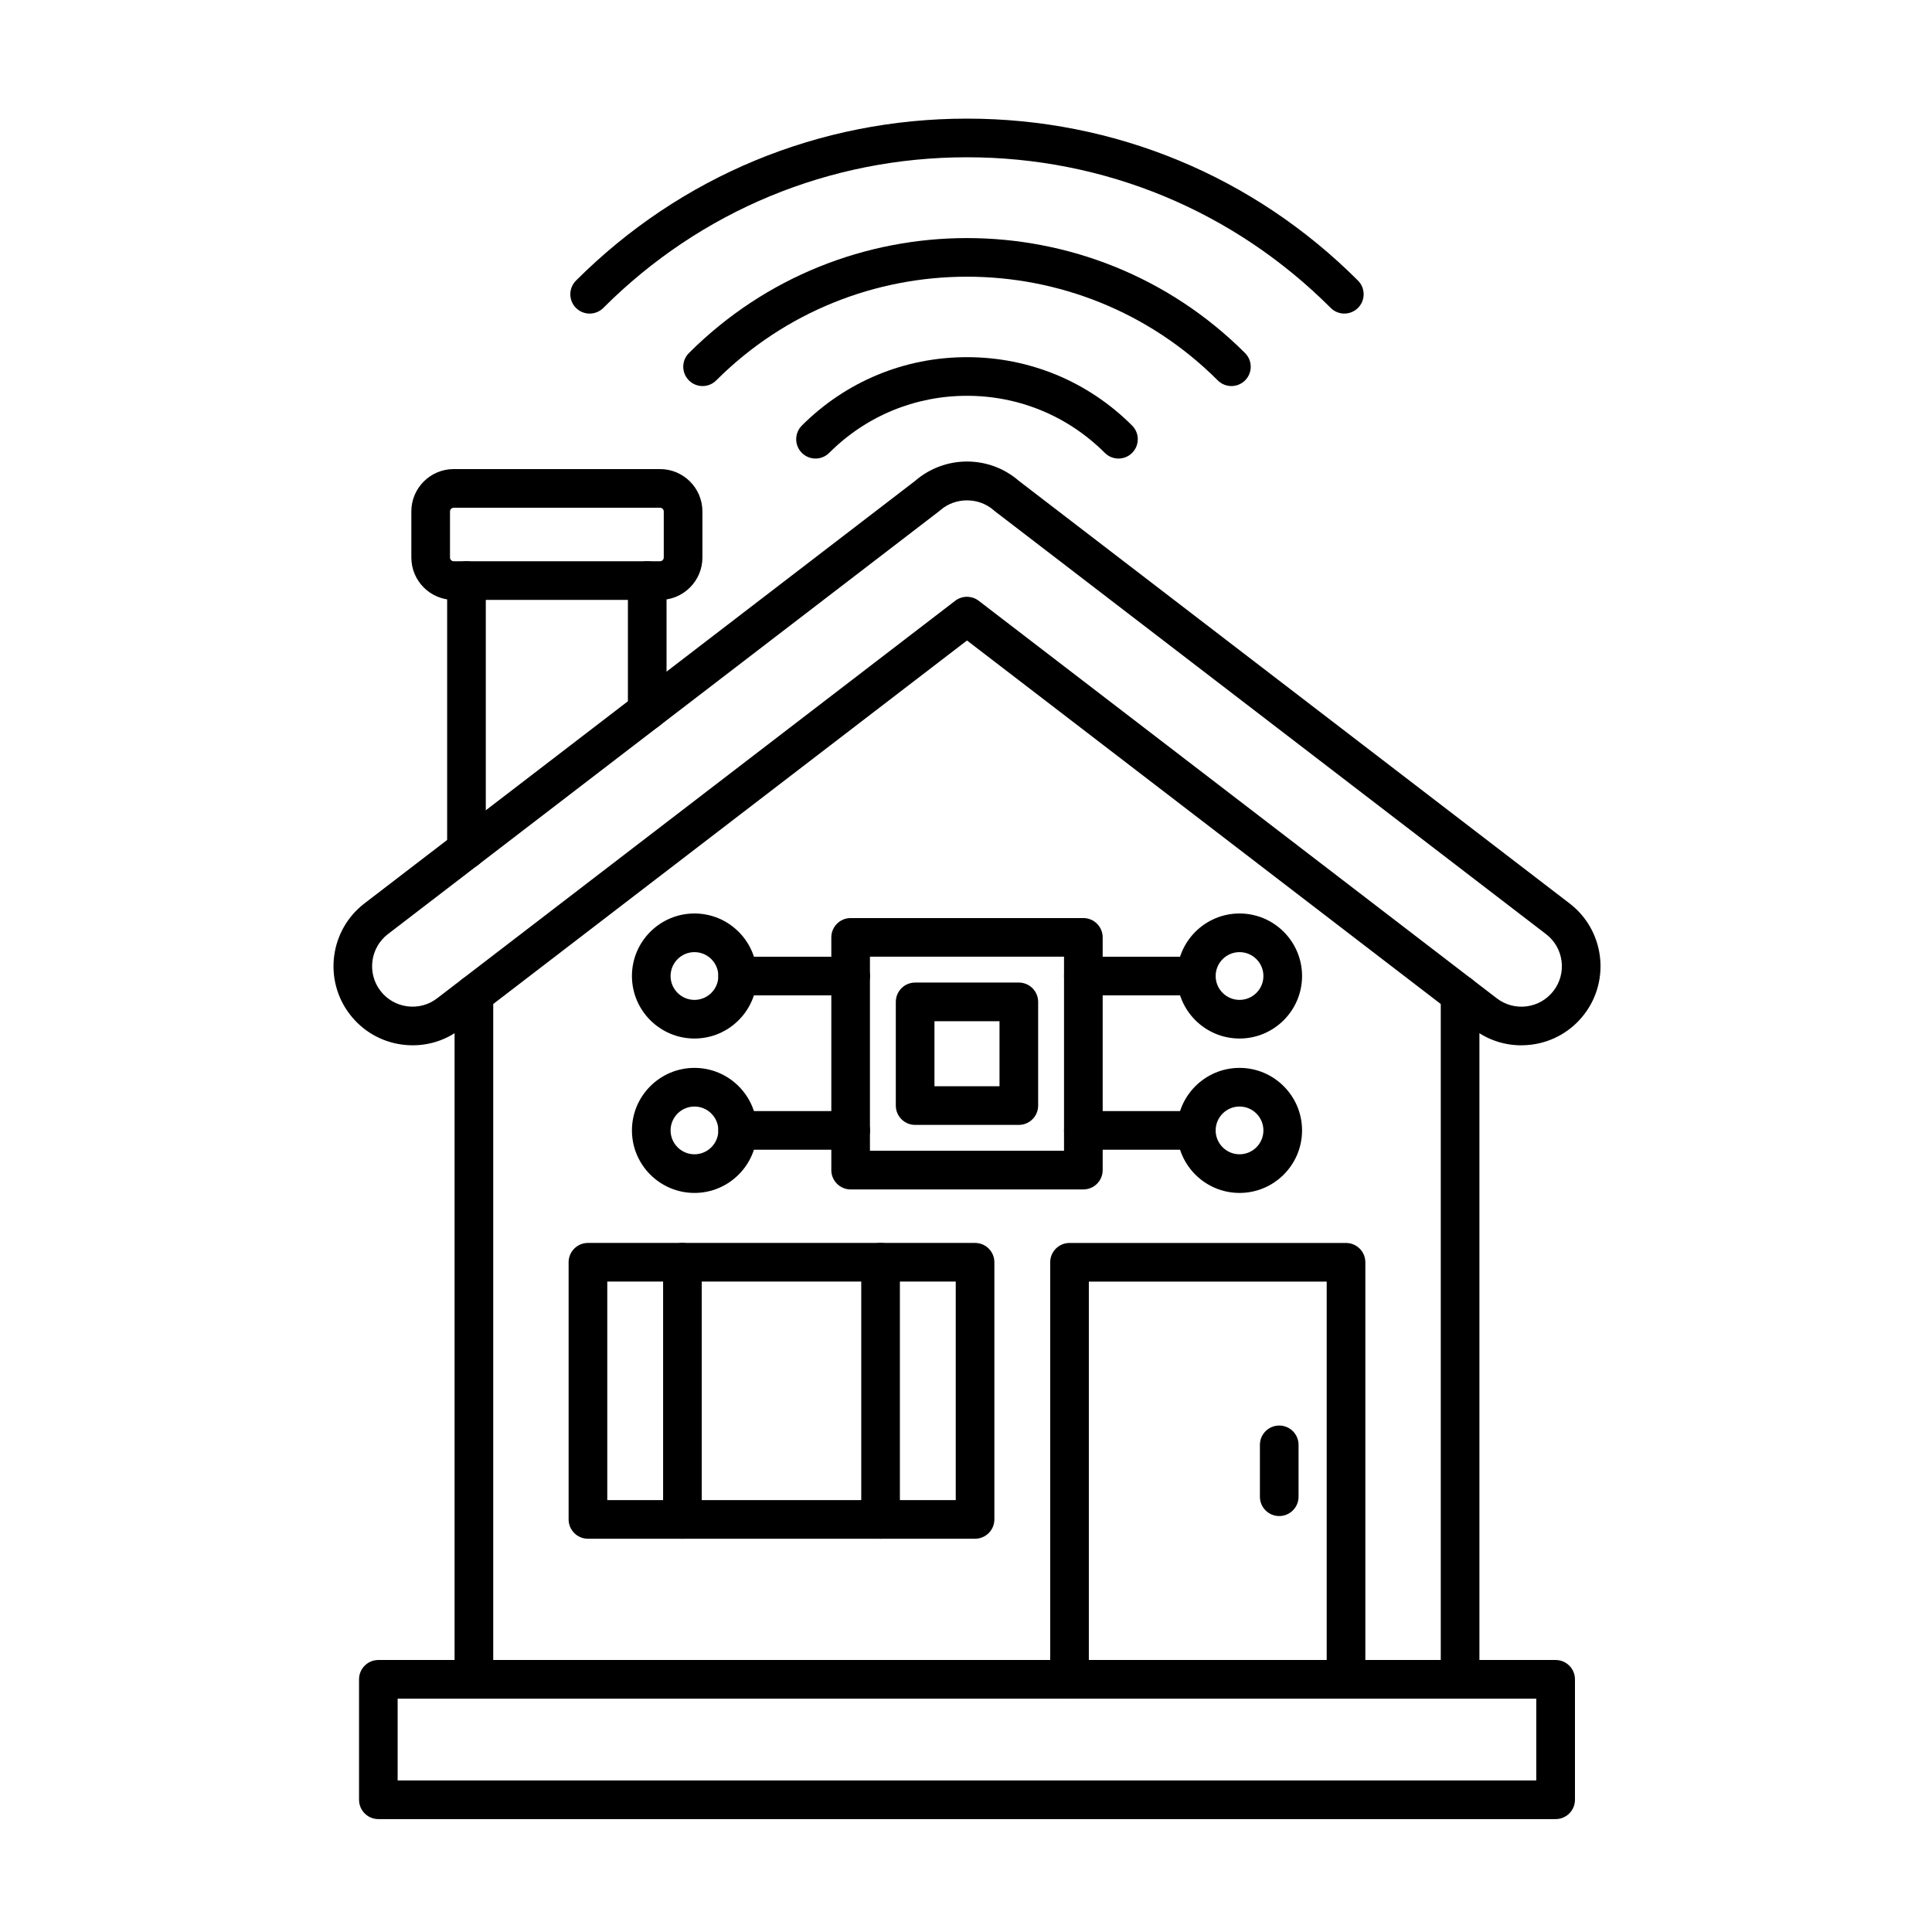 <?xml version="1.0" encoding="UTF-8"?>
<!-- Uploaded to: ICON Repo, www.svgrepo.com, Generator: ICON Repo Mixer Tools -->
<svg fill="#000000" width="800px" height="800px" version="1.1" viewBox="144 144 512 512" xmlns="http://www.w3.org/2000/svg">
 <g>
  <path d="m530.94 594.16c-2.828 0-5.121-2.293-5.121-5.121v-181.49c0-2.828 2.293-5.121 5.121-5.121s5.121 2.293 5.121 5.121v181.49c-0.004 2.828-2.293 5.121-5.121 5.121zm-261.35 0c-2.828 0-5.121-2.293-5.121-5.121v-181.49c0-2.828 2.293-5.121 5.121-5.121s5.121 2.293 5.121 5.121v181.49c0 2.828-2.293 5.121-5.121 5.121z"/>
  <path d="m547.15 421.02c-4.566 0-8.984-1.484-12.676-4.305l-134.21-102.98-134.2 102.97c-4.457 3.406-9.965 4.867-15.516 4.121s-10.477-3.606-13.875-8.055c-7.012-9.184-5.246-22.363 3.938-29.379l145.89-111.94c7.883-6.856 19.648-6.856 27.531 0l145.9 111.95c9.176 7.008 10.945 20.188 3.93 29.371-3.398 4.449-8.324 7.309-13.875 8.055-0.945 0.125-1.887 0.188-2.828 0.188zm-146.89-118.86c1.098 0 2.199 0.352 3.117 1.059l137.32 105.37c2.266 1.73 5.086 2.481 7.918 2.098 2.836-0.379 5.359-1.844 7.098-4.117 1.738-2.277 2.484-5.094 2.106-7.93-0.379-2.836-1.844-5.359-4.117-7.094l-146.04-112.06c-0.094-0.074-0.188-0.148-0.277-0.23-3.992-3.539-10.25-3.539-14.242 0-0.09 0.078-0.184 0.156-0.277 0.23l-146.04 112.04c-4.707 3.594-5.609 10.336-2.023 15.035 1.738 2.277 4.258 3.738 7.094 4.117 2.836 0.383 5.656-0.367 7.93-2.106l137.31-105.36c0.918-0.703 2.016-1.055 3.117-1.055z"/>
  <path d="m402.4 551.78h-102.59c-2.828 0-5.121-2.293-5.121-5.121v-68.148c0-2.828 2.293-5.121 5.121-5.121h102.59c2.828 0 5.121 2.293 5.121 5.121v68.148c0 2.828-2.293 5.121-5.121 5.121zm-97.465-10.242h92.348v-57.906h-92.348z"/>
  <path d="m500.71 594.16c-2.828 0-5.121-2.293-5.121-5.121v-105.4h-63.035v105.41c0 2.828-2.293 5.121-5.121 5.121s-5.121-2.293-5.121-5.121v-110.53c0-2.828 2.293-5.121 5.121-5.121h73.277c2.828 0 5.121 2.293 5.121 5.121v110.52c-0.004 2.828-2.293 5.121-5.121 5.121z"/>
  <path d="m324.85 551.78c-2.828 0-5.121-2.293-5.121-5.121v-68.148c0-2.828 2.293-5.121 5.121-5.121 2.828 0 5.121 2.293 5.121 5.121v68.148c0 2.828-2.293 5.121-5.121 5.121z"/>
  <path d="m377.36 551.78c-2.828 0-5.121-2.293-5.121-5.121v-68.148c0-2.828 2.293-5.121 5.121-5.121s5.121 2.293 5.121 5.121v68.148c0 2.828-2.293 5.121-5.121 5.121z"/>
  <path d="m483.01 545.77c-2.828 0-5.121-2.293-5.121-5.121v-13.746c0-2.828 2.293-5.121 5.121-5.121 2.828 0 5.121 2.293 5.121 5.121v13.746c-0.004 2.828-2.297 5.121-5.121 5.121z"/>
  <path d="m431.1 459.21h-61.672c-2.828 0-5.121-2.293-5.121-5.121v-61.672c0-2.828 2.293-5.121 5.121-5.121h61.672c2.828 0 5.121 2.293 5.121 5.121v61.672c0 2.828-2.293 5.121-5.121 5.121zm-56.555-10.242h51.434v-51.434h-51.434z"/>
  <path d="m414 442.11h-27.48c-2.828 0-5.121-2.293-5.121-5.121v-27.48c0-2.828 2.293-5.121 5.121-5.121h27.48c2.828 0 5.121 2.293 5.121 5.121v27.48c0 2.828-2.293 5.121-5.121 5.121zm-22.359-10.242h17.238v-17.238h-17.238z"/>
  <path d="m461.04 407.78h-29.938c-2.828 0-5.121-2.293-5.121-5.121s2.293-5.121 5.121-5.121h29.938c2.828 0 5.121 2.293 5.121 5.121s-2.293 5.121-5.121 5.121z"/>
  <path d="m472.49 419.22c-9.137 0-16.57-7.434-16.57-16.57 0-9.137 7.434-16.57 16.57-16.57s16.57 7.434 16.57 16.57c0 9.137-7.434 16.57-16.57 16.57zm0-22.895c-3.488 0-6.328 2.84-6.328 6.328 0 3.492 2.84 6.328 6.328 6.328 3.492 0 6.328-2.84 6.328-6.328 0-3.492-2.84-6.328-6.328-6.328z"/>
  <path d="m461.04 448.69h-29.938c-2.828 0-5.121-2.293-5.121-5.121s2.293-5.121 5.121-5.121h29.938c2.828 0 5.121 2.293 5.121 5.121s-2.293 5.121-5.121 5.121z"/>
  <path d="m472.49 460.14c-9.137 0-16.57-7.434-16.57-16.57 0-9.137 7.434-16.57 16.57-16.57s16.57 7.434 16.57 16.57c0 9.137-7.434 16.57-16.57 16.57zm0-22.898c-3.488 0-6.328 2.84-6.328 6.328 0 3.492 2.84 6.328 6.328 6.328 3.492 0 6.328-2.84 6.328-6.328 0-3.488-2.84-6.328-6.328-6.328z"/>
  <path d="m369.43 407.78h-29.938c-2.828 0-5.121-2.293-5.121-5.121s2.293-5.121 5.121-5.121h29.938c2.828 0 5.121 2.293 5.121 5.121-0.004 2.828-2.297 5.121-5.121 5.121z"/>
  <path d="m328.04 419.22c-9.137 0-16.57-7.434-16.57-16.57 0-9.137 7.434-16.57 16.57-16.57s16.57 7.434 16.57 16.57c-0.004 9.137-7.434 16.57-16.57 16.57zm0-22.895c-3.488 0-6.328 2.84-6.328 6.328 0 3.492 2.84 6.328 6.328 6.328s6.328-2.84 6.328-6.328c0-3.492-2.84-6.328-6.328-6.328z"/>
  <path d="m369.43 448.69h-29.938c-2.828 0-5.121-2.293-5.121-5.121s2.293-5.121 5.121-5.121h29.938c2.828 0 5.121 2.293 5.121 5.121-0.004 2.828-2.297 5.121-5.121 5.121z"/>
  <path d="m328.04 460.14c-9.137 0-16.57-7.434-16.57-16.57 0-9.137 7.434-16.57 16.57-16.57s16.57 7.434 16.57 16.57c-0.004 9.137-7.434 16.57-16.57 16.57zm0-22.898c-3.488 0-6.328 2.84-6.328 6.328 0 3.492 2.84 6.328 6.328 6.328s6.328-2.84 6.328-6.328c0-3.488-2.84-6.328-6.328-6.328z"/>
  <path d="m556.26 626.08h-311.99c-2.828 0-5.121-2.293-5.121-5.121v-31.922c0-2.828 2.293-5.121 5.121-5.121h311.99c2.828 0 5.121 2.293 5.121 5.121v31.922c0 2.828-2.293 5.121-5.121 5.121zm-306.88-10.242h301.75v-21.68h-301.75z"/>
  <path d="m500.27 227.1c-1.312 0-2.621-0.5-3.621-1.5-25.746-25.746-59.977-39.922-96.383-39.922-36.41 0-70.641 14.18-96.383 39.926-2 2-5.242 2-7.242 0s-2-5.242 0-7.242c27.68-27.68 64.48-42.926 103.62-42.926s75.945 15.242 103.62 42.922c2 2 2 5.242 0 7.242-1 1-2.312 1.5-3.621 1.5z"/>
  <path d="m470.34 246.31c-1.309 0-2.621-0.5-3.621-1.5-36.641-36.641-96.262-36.645-132.91 0-2 2-5.242 2-7.242 0s-2-5.242 0-7.242c40.637-40.633 106.75-40.633 147.39 0 2 2 2 5.242 0 7.242-0.996 1-2.305 1.5-3.617 1.5z"/>
  <path d="m440.41 265.52c-1.309 0-2.621-0.5-3.621-1.5-9.754-9.754-22.727-15.129-36.523-15.129s-26.766 5.371-36.523 15.129c-2 2-5.242 2-7.242 0s-2-5.242 0-7.242c11.691-11.691 27.23-18.125 43.762-18.125s32.074 6.438 43.762 18.125c2 2 2 5.242 0 7.242-0.992 1-2.305 1.5-3.613 1.5z"/>
  <path d="m267.62 374.25c-2.828 0-5.121-2.293-5.121-5.121v-71.27c0-2.828 2.293-5.121 5.121-5.121s5.121 2.293 5.121 5.121v71.27c0 2.828-2.293 5.121-5.121 5.121zm47.902-36.758c-2.828 0-5.121-2.293-5.121-5.121v-34.512c0-2.828 2.293-5.121 5.121-5.121s5.121 2.293 5.121 5.121v34.512c0 2.828-2.293 5.121-5.121 5.121z"/>
  <path d="m318.92 302.98h-54.684c-6.191 0-11.227-5.035-11.227-11.227v-12.215c0-6.191 5.035-11.227 11.227-11.227h54.684c6.191 0 11.227 5.035 11.227 11.227v12.215c0 6.191-5.039 11.227-11.227 11.227zm-54.684-24.426c-0.535 0-0.984 0.453-0.984 0.984v12.215c0 0.535 0.453 0.984 0.984 0.984h54.684c0.535 0 0.984-0.453 0.984-0.984v-12.215c0-0.535-0.453-0.984-0.984-0.984z"/>
 </g>
</svg>